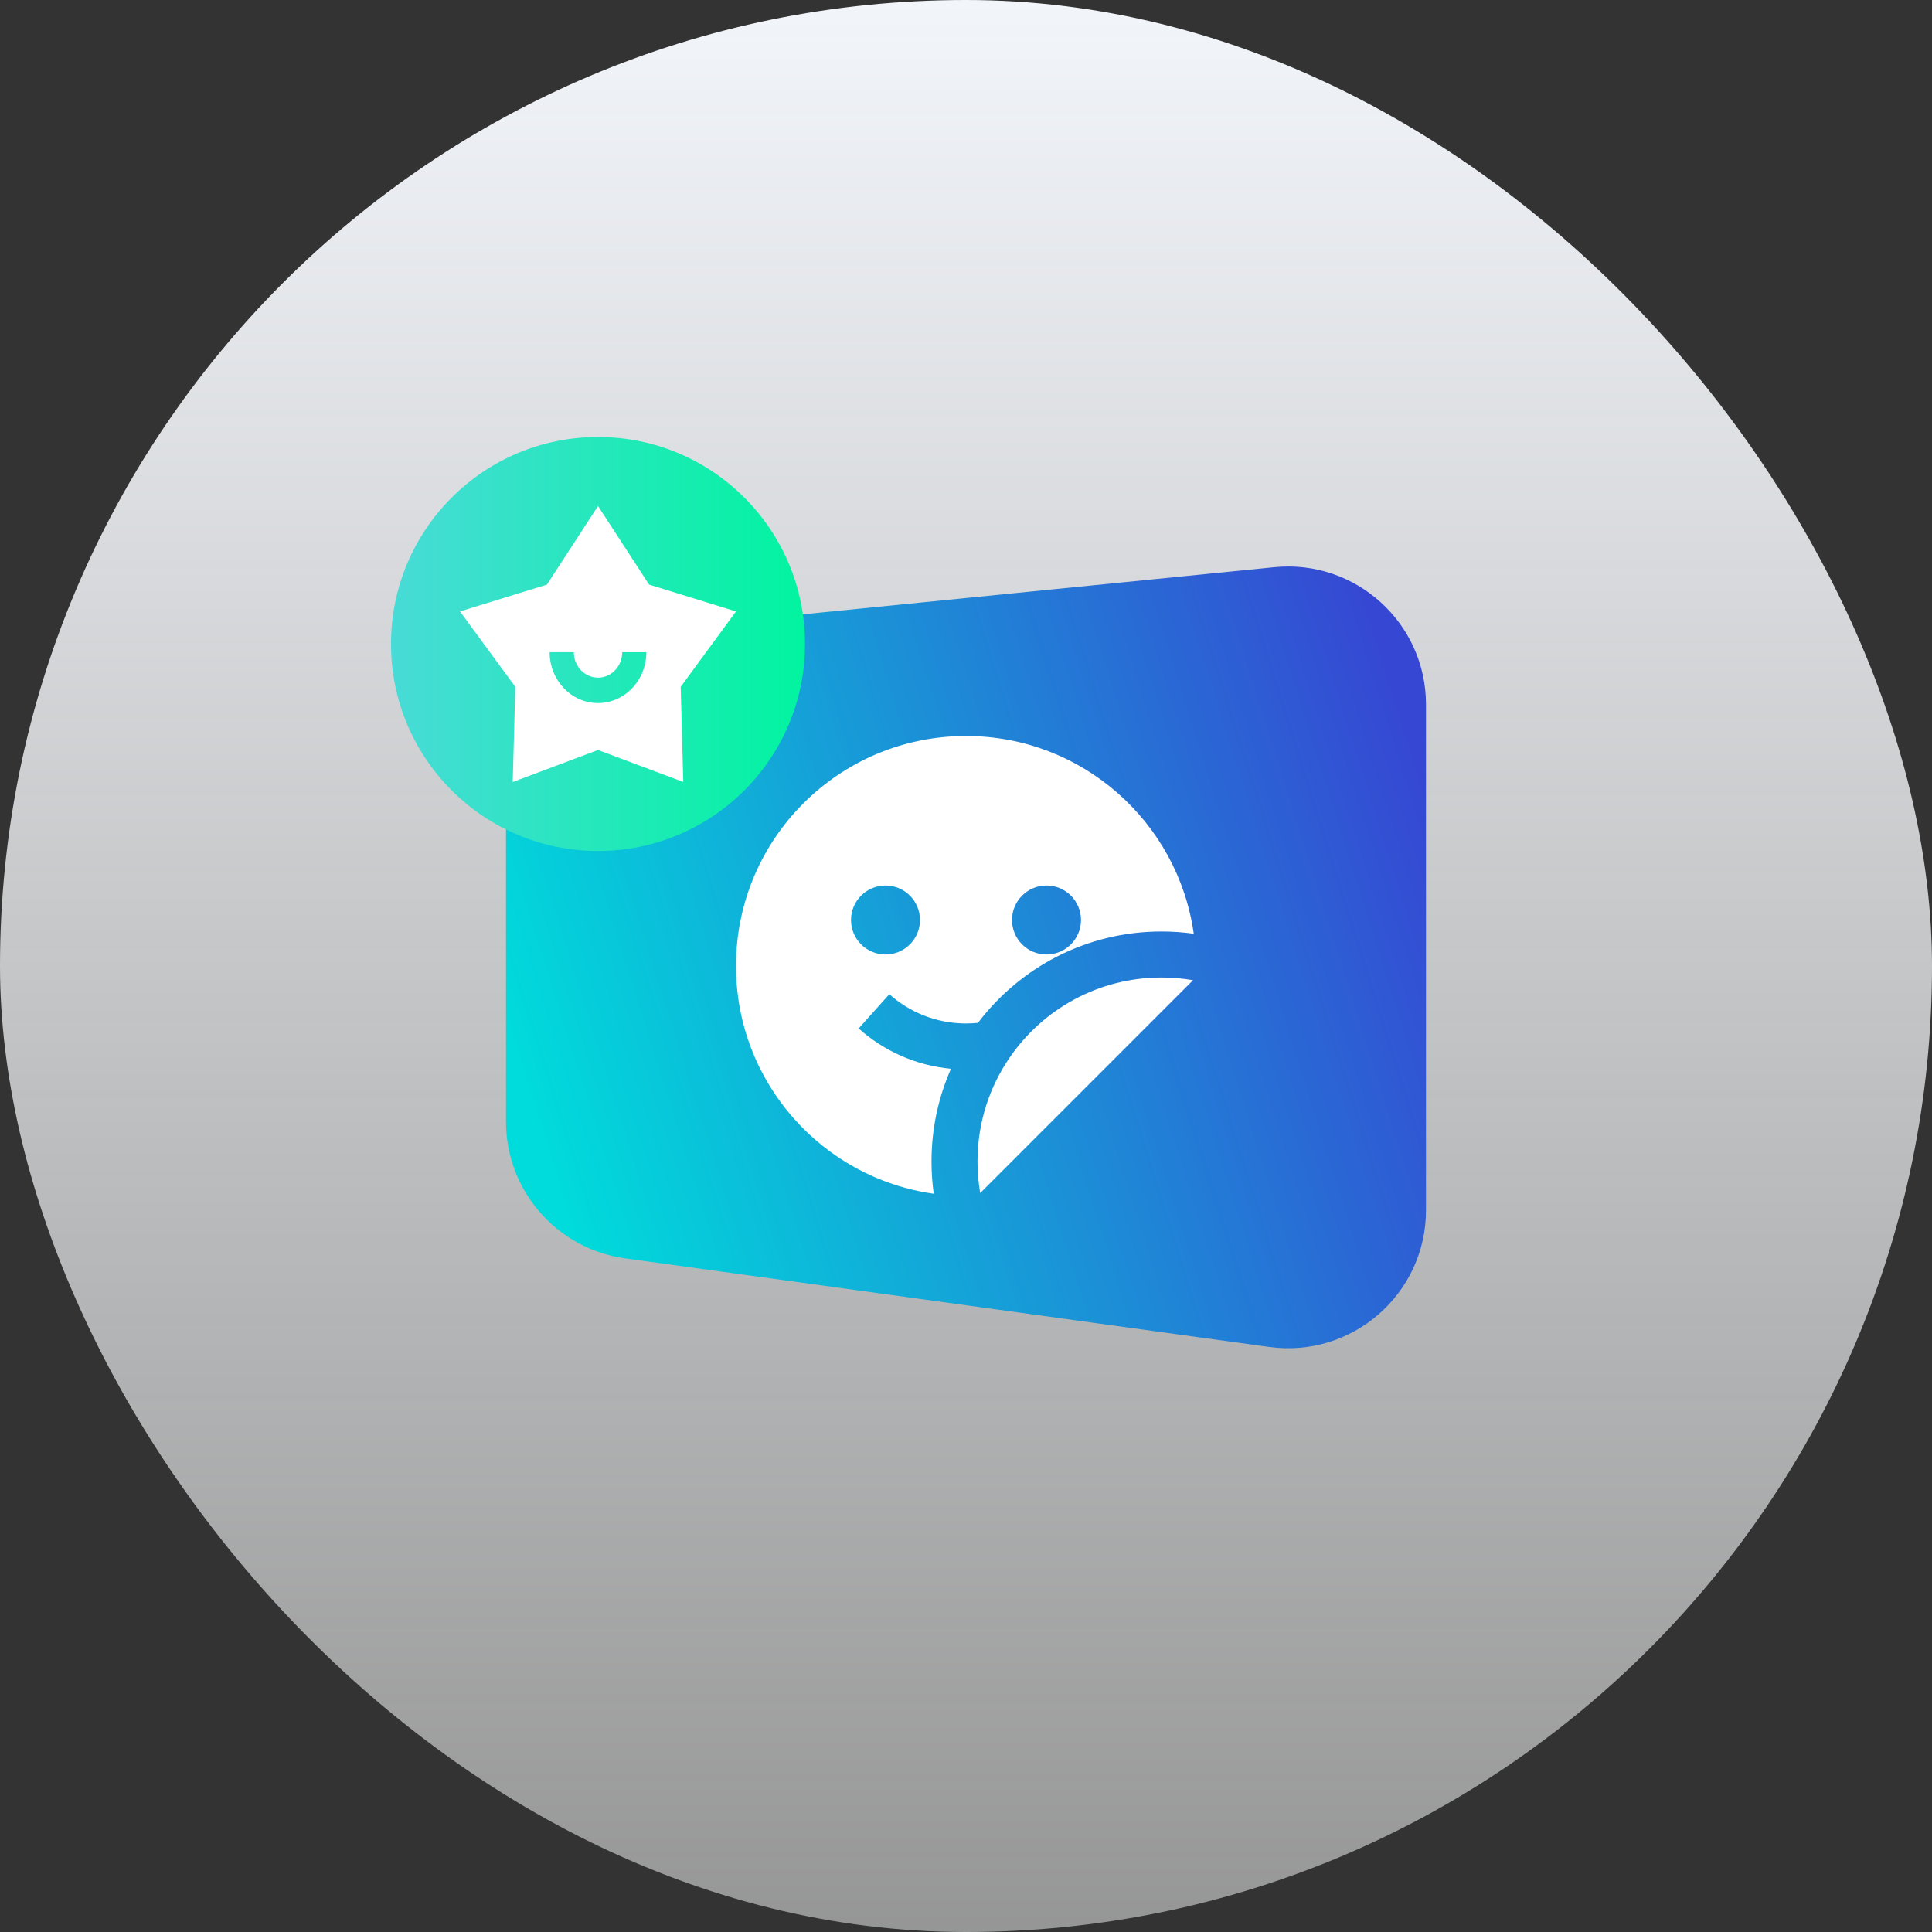 <?xml version="1.0" encoding="UTF-8"?> <svg xmlns="http://www.w3.org/2000/svg" width="84" height="84" viewBox="0 0 84 84" fill="none"><rect x="0" y="0" width="84" height="84" fill="#333333" stroke="none"/><rect width="84" height="84" rx="42" fill="url(#paint0_linear_3332_399)"></rect><path d="M22 33.43C22 30.347 24.336 27.766 27.403 27.46L55.403 24.66C58.935 24.306 62 27.08 62 30.63V52.618C62 56.257 58.787 59.058 55.183 58.563L27.183 54.713C24.213 54.304 22 51.766 22 48.769V33.43Z" fill="url(#paint1_linear_3332_399)"></path><path d="M51.902 40.598C51.444 40.533 50.976 40.5 50.5 40.5C47.24 40.5 44.346 42.06 42.521 44.471C42.35 44.489 42.176 44.498 42 44.498C40.719 44.498 39.552 44.017 38.667 43.225L37.333 44.715C38.419 45.687 39.811 46.325 41.347 46.468C40.802 47.702 40.5 49.066 40.5 50.5C40.5 50.976 40.533 51.444 40.598 51.902C35.739 51.221 32 47.047 32 42C32 36.477 36.477 32 42 32C47.047 32 51.221 35.739 51.902 40.598ZM51.871 42.617C51.425 42.54 50.967 42.5 50.5 42.5C47.766 42.5 45.351 43.871 43.907 45.968C43.019 47.256 42.5 48.816 42.5 50.5C42.5 50.967 42.54 51.425 42.617 51.871L51.871 42.617ZM38.5 41.5C39.328 41.5 40 40.828 40 40C40 39.172 39.328 38.5 38.5 38.5C37.672 38.5 37 39.172 37 40C37 40.828 37.672 41.5 38.5 41.5ZM45.5 41.5C46.328 41.5 47 40.828 47 40C47 39.172 46.328 38.5 45.5 38.5C44.672 38.5 44 39.172 44 40C44 40.828 44.672 41.5 45.5 41.5Z" fill="white"></path><circle cx="26" cy="28" r="9" fill="url(#paint2_linear_3332_399)"></circle><path d="M26 22L28.222 25.418L32 26.584L29.595 29.862L29.708 34L26 32.608L22.292 34L22.405 29.862L20 26.584L23.778 25.418L26 22ZM24.948 28.357H23.897C23.897 29.578 24.839 30.568 26 30.568C27.126 30.568 28.046 29.637 28.1 28.467L28.103 28.357H27.052C27.052 28.968 26.581 29.463 26 29.463C25.446 29.463 24.991 29.012 24.951 28.44L24.948 28.357Z" fill="white"></path><defs><linearGradient id="paint0_linear_3332_399" x1="42" y1="0" x2="42" y2="84" gradientUnits="userSpaceOnUse"><stop stop-color="#F2F5FA"></stop><stop offset="1" stop-color="#F8F9F9" stop-opacity="0.5"></stop></linearGradient><linearGradient id="paint1_linear_3332_399" x1="21.94" y1="44.319" x2="61.493" y2="31.877" gradientUnits="userSpaceOnUse"><stop stop-color="#00DBDB"></stop><stop offset="1" stop-color="#3647D3"></stop></linearGradient><linearGradient id="paint2_linear_3332_399" x1="17" y1="28" x2="35" y2="28" gradientUnits="userSpaceOnUse"><stop stop-color="#48DBD7"></stop><stop offset="1" stop-color="#01F4A0"></stop></linearGradient></defs></svg> 